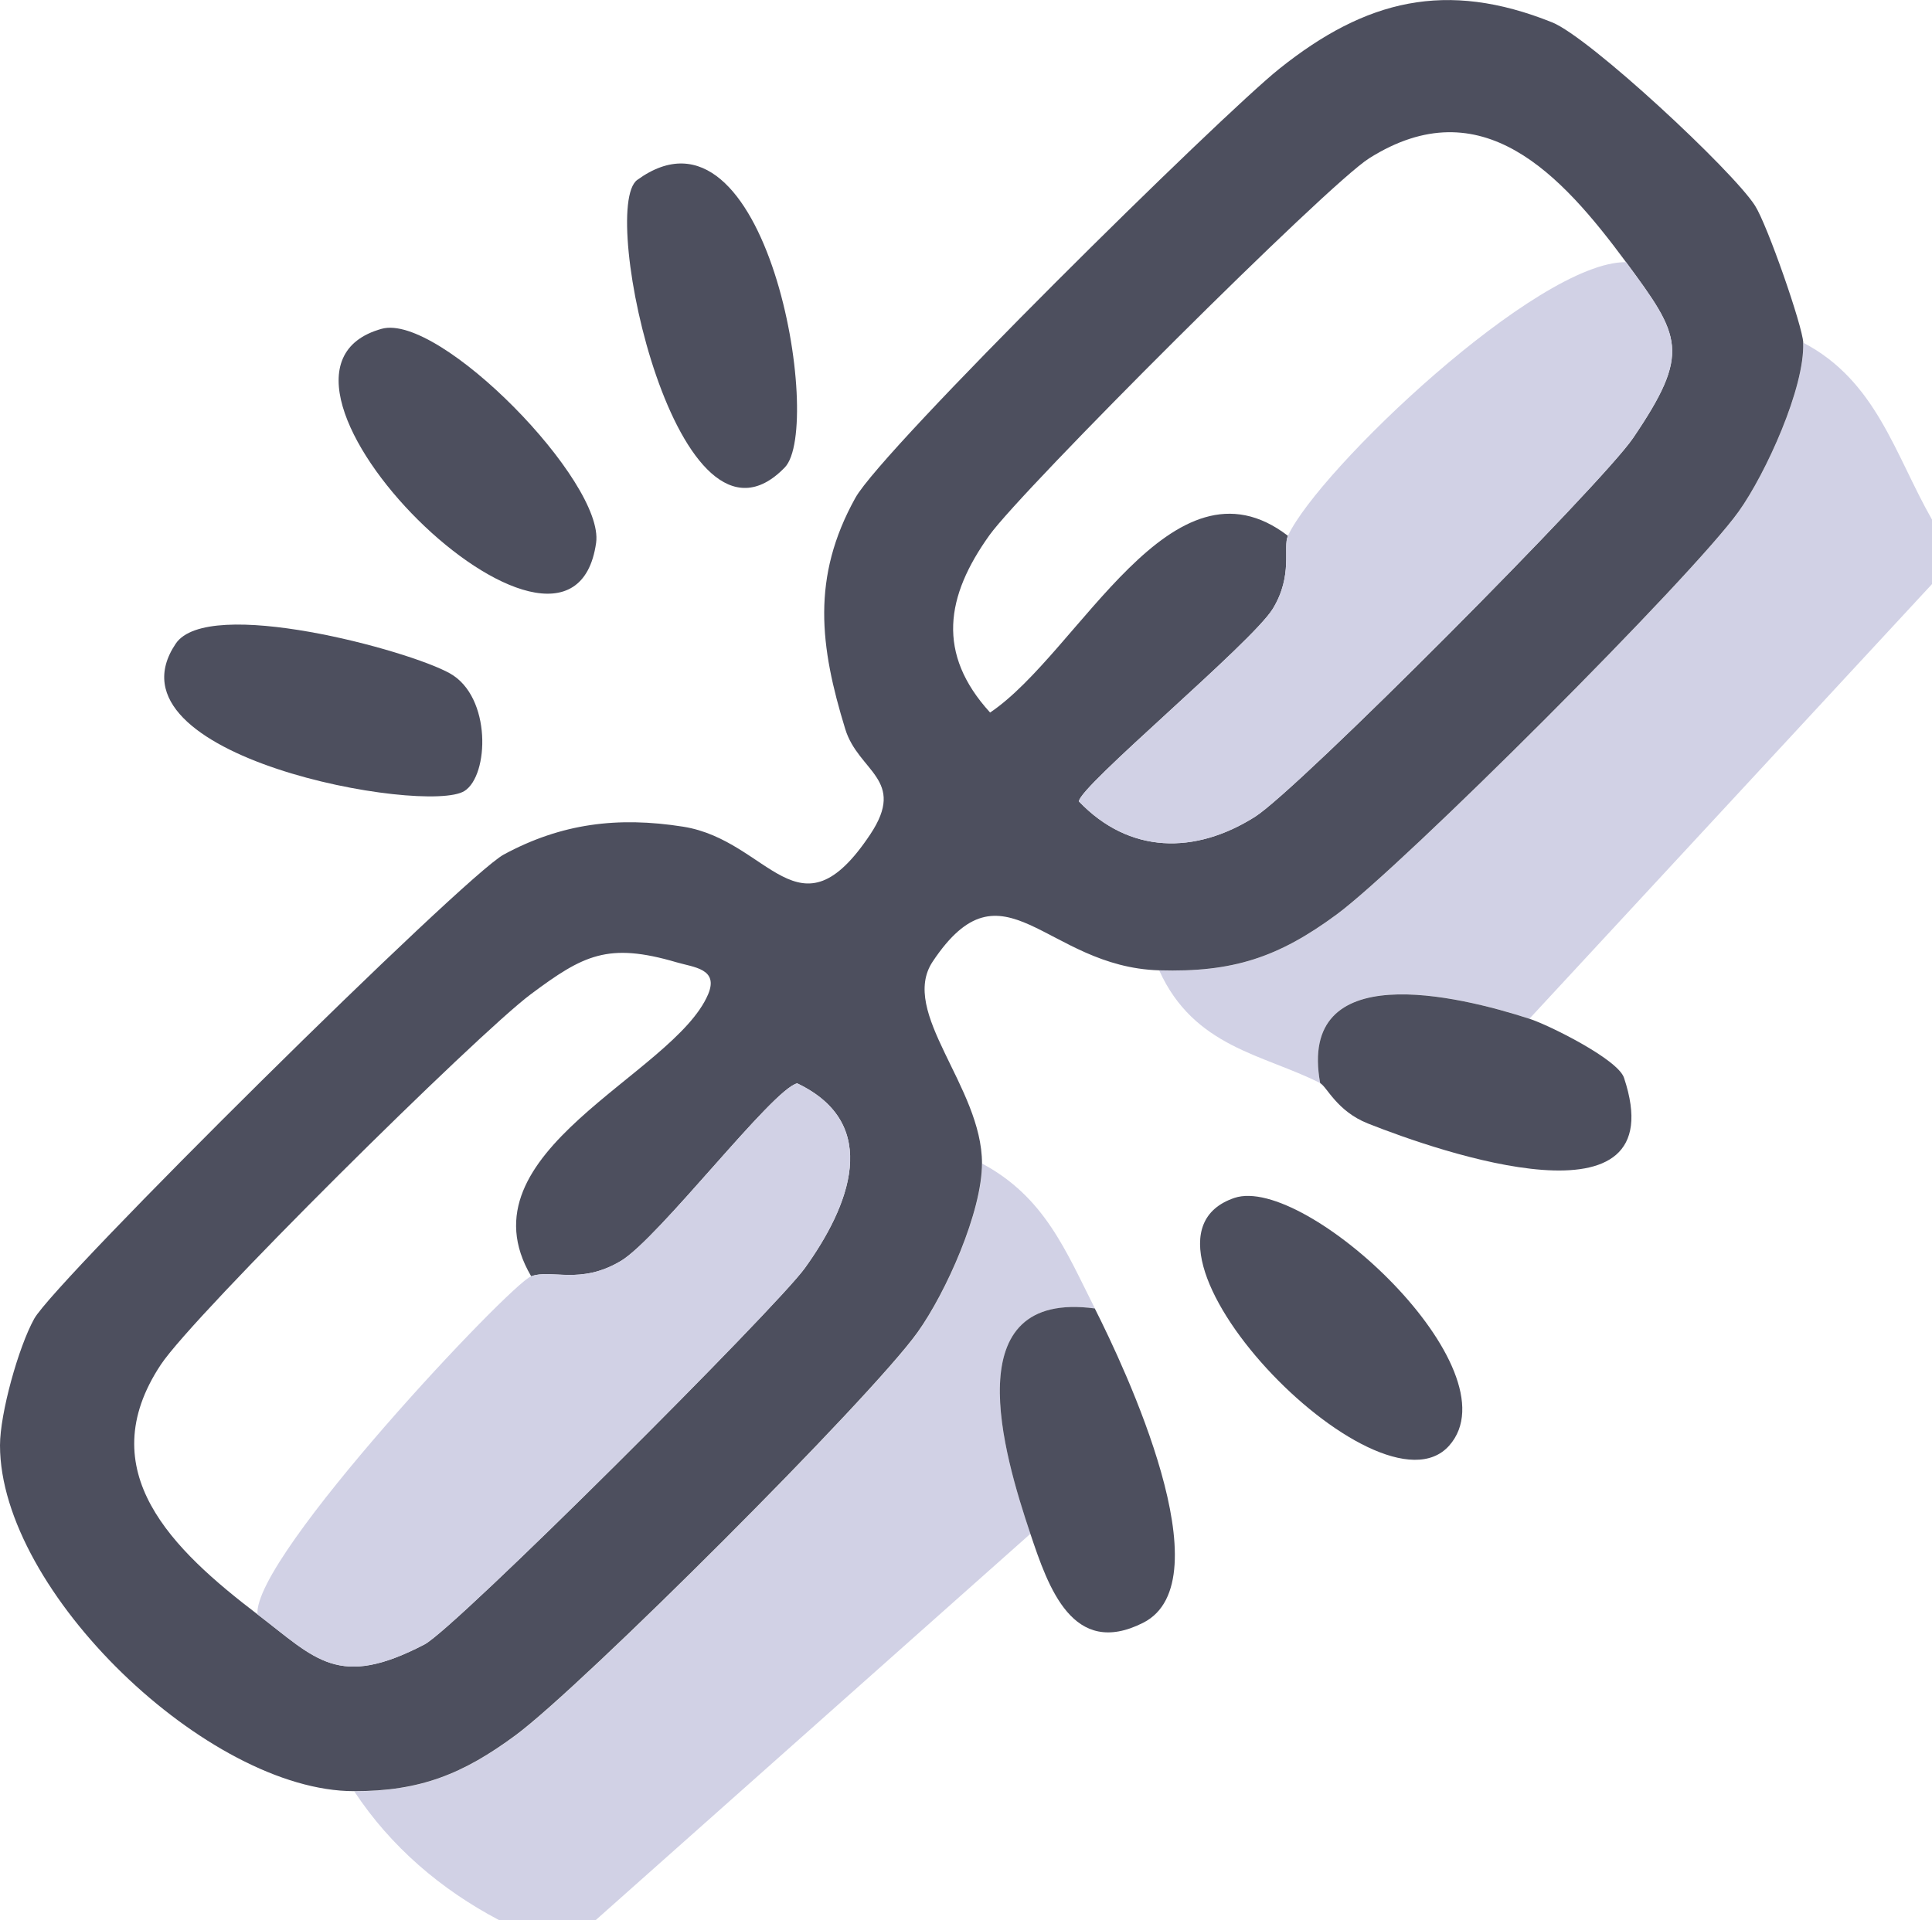 <svg xmlns="http://www.w3.org/2000/svg" id="Layer_1" data-name="Layer 1" viewBox="0 0 224.05 222.73"><defs><style>      .cls-1 {        fill: #4d4f5e;      }      .cls-2 {        fill: #d1d1e5;      }    </style></defs><path class="cls-2" d="M224.05,60.28v7.47l-46.68,50.41c-8.34-2.7-26.96-7.2-24.27,7.47-6.56-3.33-14.63-4.13-18.67-13.07,8.52.25,13.8-1.48,20.59-6.48,7.66-5.65,41.2-39.15,46.62-46.74,3.13-4.39,7.69-14.4,7.48-19.59,8.47,4.43,10.61,12.93,14.94,20.54Z"></path><path class="cls-2" d="M126.96,151.77c-16.24-2.17-10.59,16.84-7.47,26.14l-50.41,44.81h-11.2c-6.73-3.54-12.57-8.52-16.8-14.94,7.69,0,12.65-2.01,18.72-6.48,7.68-5.67,41.19-39.13,46.62-46.74,3.32-4.65,7.47-14,7.48-19.59,7.24,3.87,9.7,10.12,13.07,16.8Z"></path><path class="cls-1" d="M209.11,39.74c.21,5.19-4.34,15.2-7.48,19.59-5.42,7.59-38.96,41.09-46.62,46.74-6.79,5.01-12.07,6.73-20.59,6.48-13.21-.39-18.05-13.34-26.26-1.01-3.92,5.89,5.73,14.52,5.72,23.41,0,5.6-4.16,14.95-7.48,19.59-5.43,7.61-38.94,41.07-46.62,46.74-6.07,4.48-11.03,6.49-18.72,6.48C24.15,207.78,0,184.62,0,167.65c0-3.7,2.14-11.4,3.97-14.69,2.48-4.45,49.84-51.35,54.45-53.84,6.68-3.61,13.21-4.43,20.81-3.23,10.03,1.6,13.35,13.43,21.7.88,4.24-6.38-1.39-7.24-2.91-12.21-2.93-9.55-3.97-17.56,1.18-26.82,3.16-5.68,42.3-44.28,49.18-49.78,10-7.99,19.32-10.3,31.61-5.37,4.35,1.74,20.97,17.23,23.54,21.27,1.44,2.27,5.51,13.97,5.59,15.89ZM149.36,62.15c-.62,1.33.64,4.54-1.76,8.47-2.42,3.95-22.47,20.61-22.48,22.34,5.86,6.13,13.49,6.16,20.42,1.78,5-3.16,40.22-38.6,43.83-43.91,6.77-9.97,5.55-11.81-.8-20.42-7.51-10.16-16.73-20.29-29.79-12.05-4.89,3.08-40.25,38.43-44.03,43.71-5.08,7.09-6.17,13.74.07,20.58,10.35-6.97,21.05-30.84,34.54-20.5ZM29.86,187.25c6.77,5.17,9.34,8.72,19.37,3.49,3.56-1.85,40.76-39.01,44.1-43.64,5.15-7.15,9.03-16.71-.88-21.44-2.87.65-16.08,18.02-20.48,20.62-4.71,2.79-8.02.9-10.37,1.76-8.51-14.45,16.56-23.34,20.52-32.71,1.25-2.97-1.65-3.12-3.66-3.71-7.96-2.34-10.8-.85-16.9,3.7-6.23,4.64-39.05,37.14-42.91,42.97-8.19,12.37,1.44,21.5,11.21,28.96Z"></path><path class="cls-1" d="M44.26,38.14c6.71-1.86,25.87,17.76,24.87,24.83-2.95,20.76-43.81-19.57-24.87-24.83Z"></path><path class="cls-1" d="M53.86,91.75c-4.43,2.8-42.34-3.94-33.48-17.09,3.73-5.54,26.96.73,31.8,3.45s4.54,11.84,1.68,13.64Z"></path><path class="cls-1" d="M91.01,54.22c-12.38,12.79-21.67-30.03-17.11-33.35,15.07-10.95,21.67,28.64,17.11,33.35Z"></path><path class="cls-1" d="M143.15,138.95c8.23-2.78,32.73,19.91,24.91,28.73-8.26,9.31-39.92-23.65-24.91-28.73Z"></path><path class="cls-1" d="M126.96,151.77c3.49,6.92,15.16,31.63,5.61,36.46-8.17,4.13-10.99-4.09-13.08-10.32-3.12-9.3-8.77-28.31,7.47-26.14Z"></path><path class="cls-1" d="M177.37,118.17c2.25.73,10.24,4.69,10.96,6.84,6.05,18.11-21.35,8.62-29.69,5.31-3.61-1.43-4.77-4.28-5.54-4.68-2.69-14.67,15.94-10.17,24.27-7.47Z"></path><path class="cls-2" d="M29.86,187.25c-.57-6.67,29.35-38.34,31.74-39.21s5.66,1.03,10.37-1.76c4.4-2.6,17.61-19.97,20.48-20.62,9.91,4.73,6.03,14.3.88,21.44-3.34,4.64-40.54,41.79-44.1,43.64-10.03,5.23-12.6,1.68-19.37-3.49Z"></path><path class="cls-2" d="M188.57,30.41c6.35,8.6,7.57,10.45.8,20.42-3.61,5.31-38.83,40.76-43.83,43.91-6.93,4.38-14.56,4.35-20.42-1.78.01-1.73,20.06-18.39,22.48-22.34,2.4-3.93,1.14-7.14,1.76-8.47,3.56-7.65,28.95-31.86,39.21-31.74Z"></path></svg>